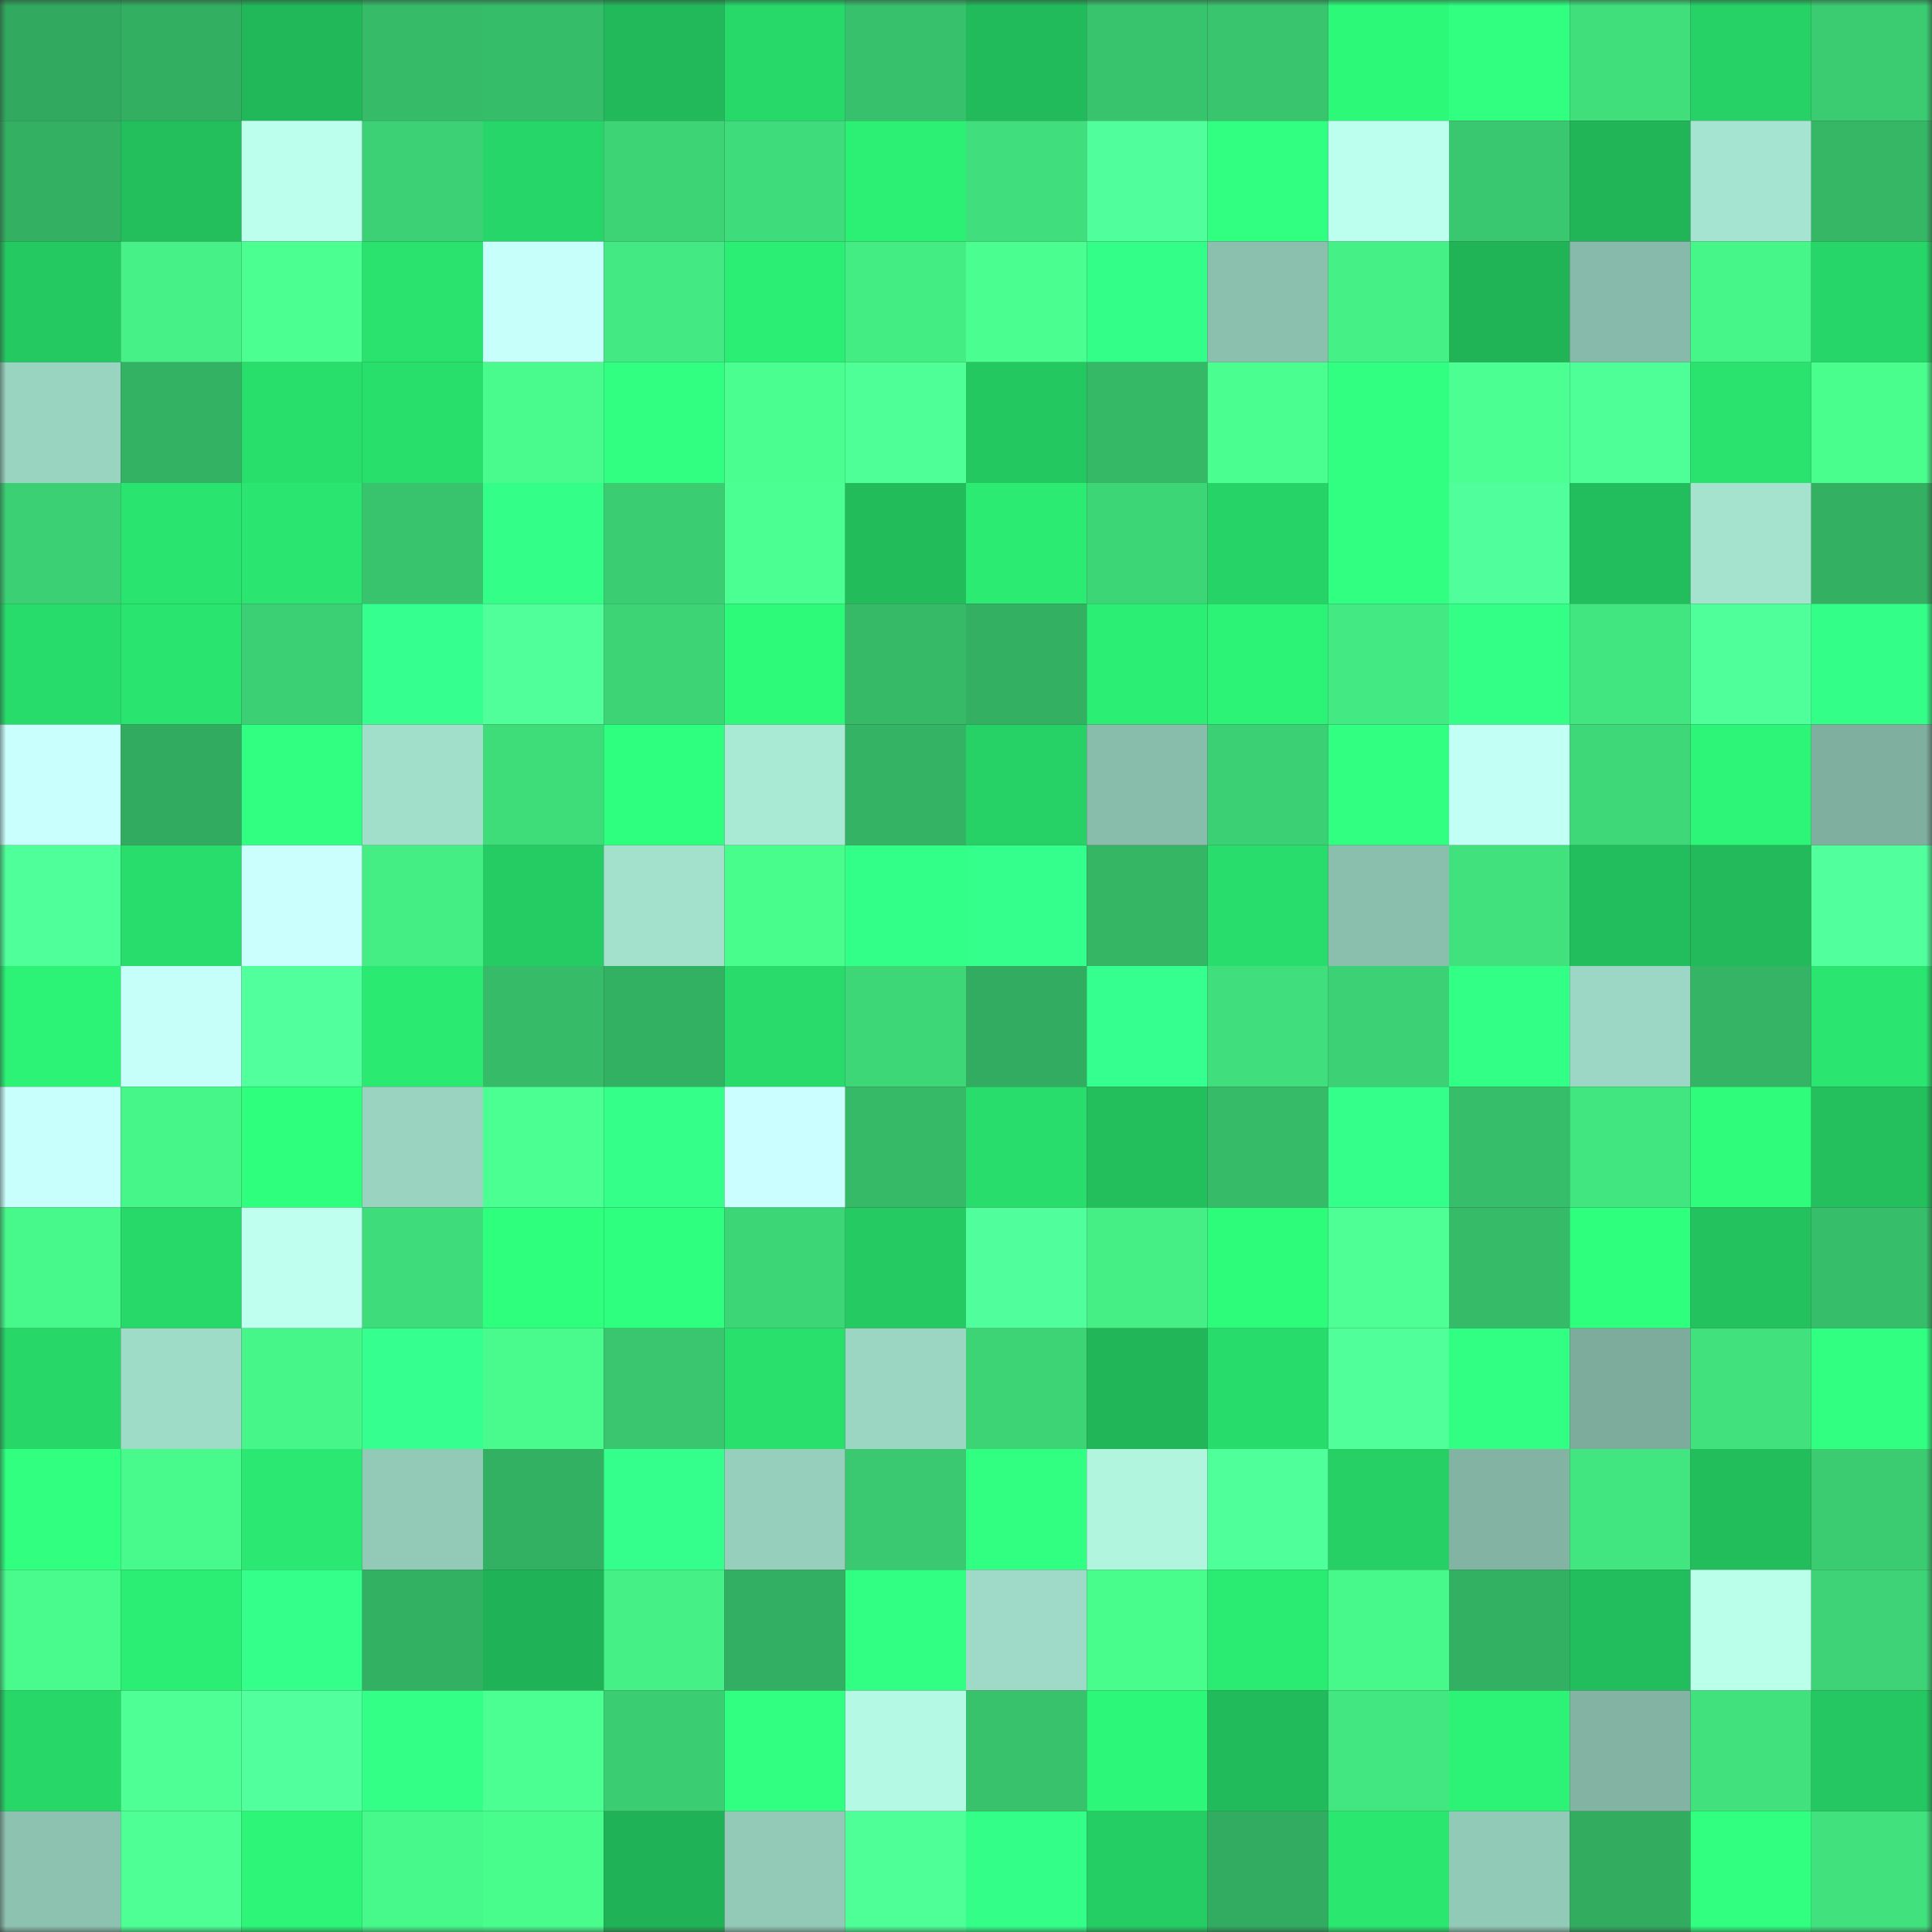 <svg viewBox="0 0 160 160" fill="none" role="img" xmlns="http://www.w3.org/2000/svg" width="240" height="240" name="lens%2Cmaghina.lens"><rect x="0" y="0" width="160" height="160" fill="#333333" stroke="none"/><mask id="1444038643" mask-type="alpha" maskUnits="userSpaceOnUse" x="0" y="0" width="160" height="160"><rect width="160" height="160" fill="#FFFFFF"></rect></mask><g mask="url(#1444038643)"><rect x="0" y="0" width="10" height="10" fill="#31aa5f"></rect><rect x="10" y="0" width="10" height="10" fill="#32af61"></rect><rect x="20" y="0" width="10" height="10" fill="#21b859"></rect><rect x="30" y="0" width="10" height="10" fill="#36bc69"></rect><rect x="40" y="0" width="10" height="10" fill="#36bd6a"></rect><rect x="50" y="0" width="10" height="10" fill="#22b95a"></rect><rect x="60" y="0" width="10" height="10" fill="#27d969"></rect><rect x="70" y="0" width="10" height="10" fill="#38c16c"></rect><rect x="80" y="0" width="10" height="10" fill="#22bb5b"></rect><rect x="90" y="0" width="10" height="10" fill="#38c46d"></rect><rect x="100" y="0" width="10" height="10" fill="#39c56e"></rect><rect x="110" y="0" width="10" height="10" fill="#2df979"></rect><rect x="120" y="0" width="10" height="10" fill="#30ff80"></rect><rect x="130" y="0" width="10" height="10" fill="#40df7c"></rect><rect x="140" y="0" width="10" height="10" fill="#26d266"></rect><rect x="150" y="0" width="10" height="10" fill="#3bcc72"></rect><rect x="0" y="10" width="10" height="10" fill="#33b062"></rect><rect x="10" y="10" width="10" height="10" fill="#23bf5d"></rect><rect x="20" y="10" width="10" height="10" fill="#bdffed"></rect><rect x="30" y="10" width="10" height="10" fill="#3cd175"></rect><rect x="40" y="10" width="10" height="10" fill="#27d668"></rect><rect x="50" y="10" width="10" height="10" fill="#3dd476"></rect><rect x="60" y="10" width="10" height="10" fill="#3fdc7b"></rect><rect x="70" y="10" width="10" height="10" fill="#2cf074"></rect><rect x="80" y="10" width="10" height="10" fill="#40de7c"></rect><rect x="90" y="10" width="10" height="10" fill="#50ff9b"></rect><rect x="100" y="10" width="10" height="10" fill="#30ff81"></rect><rect x="110" y="10" width="10" height="10" fill="#bdffee"></rect><rect x="120" y="10" width="10" height="10" fill="#39c86f"></rect><rect x="130" y="10" width="10" height="10" fill="#21b558"></rect><rect x="140" y="10" width="10" height="10" fill="#a5e4d0"></rect><rect x="150" y="10" width="10" height="10" fill="#35b766"></rect><rect x="0" y="20" width="10" height="10" fill="#25c962"></rect><rect x="10" y="20" width="10" height="10" fill="#46f287"></rect><rect x="20" y="20" width="10" height="10" fill="#4bff91"></rect><rect x="30" y="20" width="10" height="10" fill="#29e36e"></rect><rect x="40" y="20" width="10" height="10" fill="#c7fffa"></rect><rect x="50" y="20" width="10" height="10" fill="#43e982"></rect><rect x="60" y="20" width="10" height="10" fill="#2bee74"></rect><rect x="70" y="20" width="10" height="10" fill="#44ec84"></rect><rect x="80" y="20" width="10" height="10" fill="#4aff90"></rect><rect x="90" y="20" width="10" height="10" fill="#33ff88"></rect><rect x="100" y="20" width="10" height="10" fill="#8bc0af"></rect><rect x="110" y="20" width="10" height="10" fill="#45f187"></rect><rect x="120" y="20" width="10" height="10" fill="#21b457"></rect><rect x="130" y="20" width="10" height="10" fill="#87baaa"></rect><rect x="140" y="20" width="10" height="10" fill="#47f689"></rect><rect x="150" y="20" width="10" height="10" fill="#27d668"></rect><rect x="0" y="30" width="10" height="10" fill="#99d4c1"></rect><rect x="10" y="30" width="10" height="10" fill="#33b263"></rect><rect x="20" y="30" width="10" height="10" fill="#29df6c"></rect><rect x="30" y="30" width="10" height="10" fill="#29df6c"></rect><rect x="40" y="30" width="10" height="10" fill="#48fb8c"></rect><rect x="50" y="30" width="10" height="10" fill="#30ff82"></rect><rect x="60" y="30" width="10" height="10" fill="#4aff8f"></rect><rect x="70" y="30" width="10" height="10" fill="#4eff97"></rect><rect x="80" y="30" width="10" height="10" fill="#24c861"></rect><rect x="90" y="30" width="10" height="10" fill="#35b967"></rect><rect x="100" y="30" width="10" height="10" fill="#4aff8f"></rect><rect x="110" y="30" width="10" height="10" fill="#31ff82"></rect><rect x="120" y="30" width="10" height="10" fill="#4bff92"></rect><rect x="130" y="30" width="10" height="10" fill="#4eff98"></rect><rect x="140" y="30" width="10" height="10" fill="#29e36e"></rect><rect x="150" y="30" width="10" height="10" fill="#49fe8d"></rect><rect x="0" y="40" width="10" height="10" fill="#3cd074"></rect><rect x="10" y="40" width="10" height="10" fill="#29e46f"></rect><rect x="20" y="40" width="10" height="10" fill="#2ae56f"></rect><rect x="30" y="40" width="10" height="10" fill="#38c36d"></rect><rect x="40" y="40" width="10" height="10" fill="#33ff88"></rect><rect x="50" y="40" width="10" height="10" fill="#3bcd72"></rect><rect x="60" y="40" width="10" height="10" fill="#4bff92"></rect><rect x="70" y="40" width="10" height="10" fill="#22bc5b"></rect><rect x="80" y="40" width="10" height="10" fill="#2beb72"></rect><rect x="90" y="40" width="10" height="10" fill="#3dd677"></rect><rect x="100" y="40" width="10" height="10" fill="#26d366"></rect><rect x="110" y="40" width="10" height="10" fill="#31ff82"></rect><rect x="120" y="40" width="10" height="10" fill="#50ff9c"></rect><rect x="130" y="40" width="10" height="10" fill="#22bd5c"></rect><rect x="140" y="40" width="10" height="10" fill="#a5e3cf"></rect><rect x="150" y="40" width="10" height="10" fill="#33b062"></rect><rect x="0" y="50" width="10" height="10" fill="#28dc6b"></rect><rect x="10" y="50" width="10" height="10" fill="#29e46f"></rect><rect x="20" y="50" width="10" height="10" fill="#3cd074"></rect><rect x="30" y="50" width="10" height="10" fill="#35ff8f"></rect><rect x="40" y="50" width="10" height="10" fill="#50ff9a"></rect><rect x="50" y="50" width="10" height="10" fill="#3dd476"></rect><rect x="60" y="50" width="10" height="10" fill="#2dfa79"></rect><rect x="70" y="50" width="10" height="10" fill="#36ba68"></rect><rect x="80" y="50" width="10" height="10" fill="#33b062"></rect><rect x="90" y="50" width="10" height="10" fill="#2bef74"></rect><rect x="100" y="50" width="10" height="10" fill="#2cf276"></rect><rect x="110" y="50" width="10" height="10" fill="#43ea83"></rect><rect x="120" y="50" width="10" height="10" fill="#33ff87"></rect><rect x="130" y="50" width="10" height="10" fill="#42e680"></rect><rect x="140" y="50" width="10" height="10" fill="#4fff9a"></rect><rect x="150" y="50" width="10" height="10" fill="#33ff88"></rect><rect x="0" y="60" width="10" height="10" fill="#c9fffc"></rect><rect x="10" y="60" width="10" height="10" fill="#31ab5f"></rect><rect x="20" y="60" width="10" height="10" fill="#30ff81"></rect><rect x="30" y="60" width="10" height="10" fill="#a1dfcb"></rect><rect x="40" y="60" width="10" height="10" fill="#3fdc7a"></rect><rect x="50" y="60" width="10" height="10" fill="#2fff7e"></rect><rect x="60" y="60" width="10" height="10" fill="#a9ead5"></rect><rect x="70" y="60" width="10" height="10" fill="#34b364"></rect><rect x="80" y="60" width="10" height="10" fill="#26d266"></rect><rect x="90" y="60" width="10" height="10" fill="#88bcab"></rect><rect x="100" y="60" width="10" height="10" fill="#3cd074"></rect><rect x="110" y="60" width="10" height="10" fill="#31ff82"></rect><rect x="120" y="60" width="10" height="10" fill="#c2fff4"></rect><rect x="130" y="60" width="10" height="10" fill="#3ed878"></rect><rect x="140" y="60" width="10" height="10" fill="#2cf577"></rect><rect x="150" y="60" width="10" height="10" fill="#7faf9f"></rect><rect x="0" y="70" width="10" height="10" fill="#4fff99"></rect><rect x="10" y="70" width="10" height="10" fill="#28dd6b"></rect><rect x="20" y="70" width="10" height="10" fill="#cafffd"></rect><rect x="30" y="70" width="10" height="10" fill="#44ee85"></rect><rect x="40" y="70" width="10" height="10" fill="#25cb63"></rect><rect x="50" y="70" width="10" height="10" fill="#a3e1cd"></rect><rect x="60" y="70" width="10" height="10" fill="#49fd8d"></rect><rect x="70" y="70" width="10" height="10" fill="#32ff87"></rect><rect x="80" y="70" width="10" height="10" fill="#34ff8c"></rect><rect x="90" y="70" width="10" height="10" fill="#34b665"></rect><rect x="100" y="70" width="10" height="10" fill="#28dd6b"></rect><rect x="110" y="70" width="10" height="10" fill="#8abfae"></rect><rect x="120" y="70" width="10" height="10" fill="#41e17e"></rect><rect x="130" y="70" width="10" height="10" fill="#22bd5c"></rect><rect x="140" y="70" width="10" height="10" fill="#22ba5a"></rect><rect x="150" y="70" width="10" height="10" fill="#51ff9d"></rect><rect x="0" y="80" width="10" height="10" fill="#2cf276"></rect><rect x="10" y="80" width="10" height="10" fill="#c6fff9"></rect><rect x="20" y="80" width="10" height="10" fill="#51ff9c"></rect><rect x="30" y="80" width="10" height="10" fill="#2bea72"></rect><rect x="40" y="80" width="10" height="10" fill="#36bc69"></rect><rect x="50" y="80" width="10" height="10" fill="#33b162"></rect><rect x="60" y="80" width="10" height="10" fill="#28db6a"></rect><rect x="70" y="80" width="10" height="10" fill="#3ed778"></rect><rect x="80" y="80" width="10" height="10" fill="#31ac60"></rect><rect x="90" y="80" width="10" height="10" fill="#35ff8f"></rect><rect x="100" y="80" width="10" height="10" fill="#40de7c"></rect><rect x="110" y="80" width="10" height="10" fill="#3cd175"></rect><rect x="120" y="80" width="10" height="10" fill="#32ff86"></rect><rect x="130" y="80" width="10" height="10" fill="#9bd7c4"></rect><rect x="140" y="80" width="10" height="10" fill="#34b464"></rect><rect x="150" y="80" width="10" height="10" fill="#2ae56f"></rect><rect x="0" y="90" width="10" height="10" fill="#c8fffc"></rect><rect x="10" y="90" width="10" height="10" fill="#47f689"></rect><rect x="20" y="90" width="10" height="10" fill="#2eff7c"></rect><rect x="30" y="90" width="10" height="10" fill="#9ad4c1"></rect><rect x="40" y="90" width="10" height="10" fill="#4cff93"></rect><rect x="50" y="90" width="10" height="10" fill="#33ff89"></rect><rect x="60" y="90" width="10" height="10" fill="#cbffff"></rect><rect x="70" y="90" width="10" height="10" fill="#36ba68"></rect><rect x="80" y="90" width="10" height="10" fill="#28dd6b"></rect><rect x="90" y="90" width="10" height="10" fill="#23bf5d"></rect><rect x="100" y="90" width="10" height="10" fill="#36bc69"></rect><rect x="110" y="90" width="10" height="10" fill="#34ff8b"></rect><rect x="120" y="90" width="10" height="10" fill="#37be6a"></rect><rect x="130" y="90" width="10" height="10" fill="#42e680"></rect><rect x="140" y="90" width="10" height="10" fill="#2efc7a"></rect><rect x="150" y="90" width="10" height="10" fill="#23c05d"></rect><rect x="0" y="100" width="10" height="10" fill="#47f88a"></rect><rect x="10" y="100" width="10" height="10" fill="#27d969"></rect><rect x="20" y="100" width="10" height="10" fill="#beffef"></rect><rect x="30" y="100" width="10" height="10" fill="#3fdc7b"></rect><rect x="40" y="100" width="10" height="10" fill="#2eff7c"></rect><rect x="50" y="100" width="10" height="10" fill="#2fff7e"></rect><rect x="60" y="100" width="10" height="10" fill="#3dd677"></rect><rect x="70" y="100" width="10" height="10" fill="#25cb62"></rect><rect x="80" y="100" width="10" height="10" fill="#50ff9b"></rect><rect x="90" y="100" width="10" height="10" fill="#45ef85"></rect><rect x="100" y="100" width="10" height="10" fill="#2dfb7a"></rect><rect x="110" y="100" width="10" height="10" fill="#4dff94"></rect><rect x="120" y="100" width="10" height="10" fill="#36bc69"></rect><rect x="130" y="100" width="10" height="10" fill="#2eff7c"></rect><rect x="140" y="100" width="10" height="10" fill="#23c25e"></rect><rect x="150" y="100" width="10" height="10" fill="#37be6a"></rect><rect x="0" y="110" width="10" height="10" fill="#27d869"></rect><rect x="10" y="110" width="10" height="10" fill="#9fdcc8"></rect><rect x="20" y="110" width="10" height="10" fill="#47f689"></rect><rect x="30" y="110" width="10" height="10" fill="#35ff8f"></rect><rect x="40" y="110" width="10" height="10" fill="#48fb8c"></rect><rect x="50" y="110" width="10" height="10" fill="#39c66e"></rect><rect x="60" y="110" width="10" height="10" fill="#29e06d"></rect><rect x="70" y="110" width="10" height="10" fill="#9bd6c3"></rect><rect x="80" y="110" width="10" height="10" fill="#3dd476"></rect><rect x="90" y="110" width="10" height="10" fill="#21b759"></rect><rect x="100" y="110" width="10" height="10" fill="#28dc6b"></rect><rect x="110" y="110" width="10" height="10" fill="#50ff9a"></rect><rect x="120" y="110" width="10" height="10" fill="#31ff83"></rect><rect x="130" y="110" width="10" height="10" fill="#7dac9d"></rect><rect x="140" y="110" width="10" height="10" fill="#41e17e"></rect><rect x="150" y="110" width="10" height="10" fill="#30ff81"></rect><rect x="0" y="120" width="10" height="10" fill="#30ff7f"></rect><rect x="10" y="120" width="10" height="10" fill="#48f98b"></rect><rect x="20" y="120" width="10" height="10" fill="#2ae871"></rect><rect x="30" y="120" width="10" height="10" fill="#92c9b7"></rect><rect x="40" y="120" width="10" height="10" fill="#33b163"></rect><rect x="50" y="120" width="10" height="10" fill="#34ff8c"></rect><rect x="60" y="120" width="10" height="10" fill="#96cfbc"></rect><rect x="70" y="120" width="10" height="10" fill="#3ac970"></rect><rect x="80" y="120" width="10" height="10" fill="#31ff82"></rect><rect x="90" y="120" width="10" height="10" fill="#b1f5df"></rect><rect x="100" y="120" width="10" height="10" fill="#4fff9a"></rect><rect x="110" y="120" width="10" height="10" fill="#26d065"></rect><rect x="120" y="120" width="10" height="10" fill="#82b3a3"></rect><rect x="130" y="120" width="10" height="10" fill="#42e680"></rect><rect x="140" y="120" width="10" height="10" fill="#23be5c"></rect><rect x="150" y="120" width="10" height="10" fill="#3bcc72"></rect><rect x="0" y="130" width="10" height="10" fill="#48fb8c"></rect><rect x="10" y="130" width="10" height="10" fill="#2bef74"></rect><rect x="20" y="130" width="10" height="10" fill="#34ff8b"></rect><rect x="30" y="130" width="10" height="10" fill="#33b163"></rect><rect x="40" y="130" width="10" height="10" fill="#20b256"></rect><rect x="50" y="130" width="10" height="10" fill="#45f086"></rect><rect x="60" y="130" width="10" height="10" fill="#32af62"></rect><rect x="70" y="130" width="10" height="10" fill="#31ff83"></rect><rect x="80" y="130" width="10" height="10" fill="#9edac7"></rect><rect x="90" y="130" width="10" height="10" fill="#49fd8d"></rect><rect x="100" y="130" width="10" height="10" fill="#2bec73"></rect><rect x="110" y="130" width="10" height="10" fill="#47f88a"></rect><rect x="120" y="130" width="10" height="10" fill="#33b162"></rect><rect x="130" y="130" width="10" height="10" fill="#22bd5c"></rect><rect x="140" y="130" width="10" height="10" fill="#baffea"></rect><rect x="150" y="130" width="10" height="10" fill="#3dd376"></rect><rect x="0" y="140" width="10" height="10" fill="#27d869"></rect><rect x="10" y="140" width="10" height="10" fill="#4dff95"></rect><rect x="20" y="140" width="10" height="10" fill="#51ff9c"></rect><rect x="30" y="140" width="10" height="10" fill="#33ff87"></rect><rect x="40" y="140" width="10" height="10" fill="#4cff93"></rect><rect x="50" y="140" width="10" height="10" fill="#3bcd72"></rect><rect x="60" y="140" width="10" height="10" fill="#30ff81"></rect><rect x="70" y="140" width="10" height="10" fill="#b4f9e3"></rect><rect x="80" y="140" width="10" height="10" fill="#38c26c"></rect><rect x="90" y="140" width="10" height="10" fill="#2df778"></rect><rect x="100" y="140" width="10" height="10" fill="#22bb5b"></rect><rect x="110" y="140" width="10" height="10" fill="#42e781"></rect><rect x="120" y="140" width="10" height="10" fill="#2cf276"></rect><rect x="130" y="140" width="10" height="10" fill="#82b3a3"></rect><rect x="140" y="140" width="10" height="10" fill="#41e17d"></rect><rect x="150" y="140" width="10" height="10" fill="#24c761"></rect><rect x="0" y="150" width="10" height="10" fill="#8dc2b1"></rect><rect x="10" y="150" width="10" height="10" fill="#4dff95"></rect><rect x="20" y="150" width="10" height="10" fill="#2cf577"></rect><rect x="30" y="150" width="10" height="10" fill="#47f88a"></rect><rect x="40" y="150" width="10" height="10" fill="#49fd8d"></rect><rect x="50" y="150" width="10" height="10" fill="#20b256"></rect><rect x="60" y="150" width="10" height="10" fill="#92c9b7"></rect><rect x="70" y="150" width="10" height="10" fill="#4eff97"></rect><rect x="80" y="150" width="10" height="10" fill="#33ff88"></rect><rect x="90" y="150" width="10" height="10" fill="#25ce64"></rect><rect x="100" y="150" width="10" height="10" fill="#31ac60"></rect><rect x="110" y="150" width="10" height="10" fill="#2ae770"></rect><rect x="120" y="150" width="10" height="10" fill="#92cab8"></rect><rect x="130" y="150" width="10" height="10" fill="#32ad60"></rect><rect x="140" y="150" width="10" height="10" fill="#30ff80"></rect><rect x="150" y="150" width="10" height="10" fill="#41e17e"></rect></g></svg>